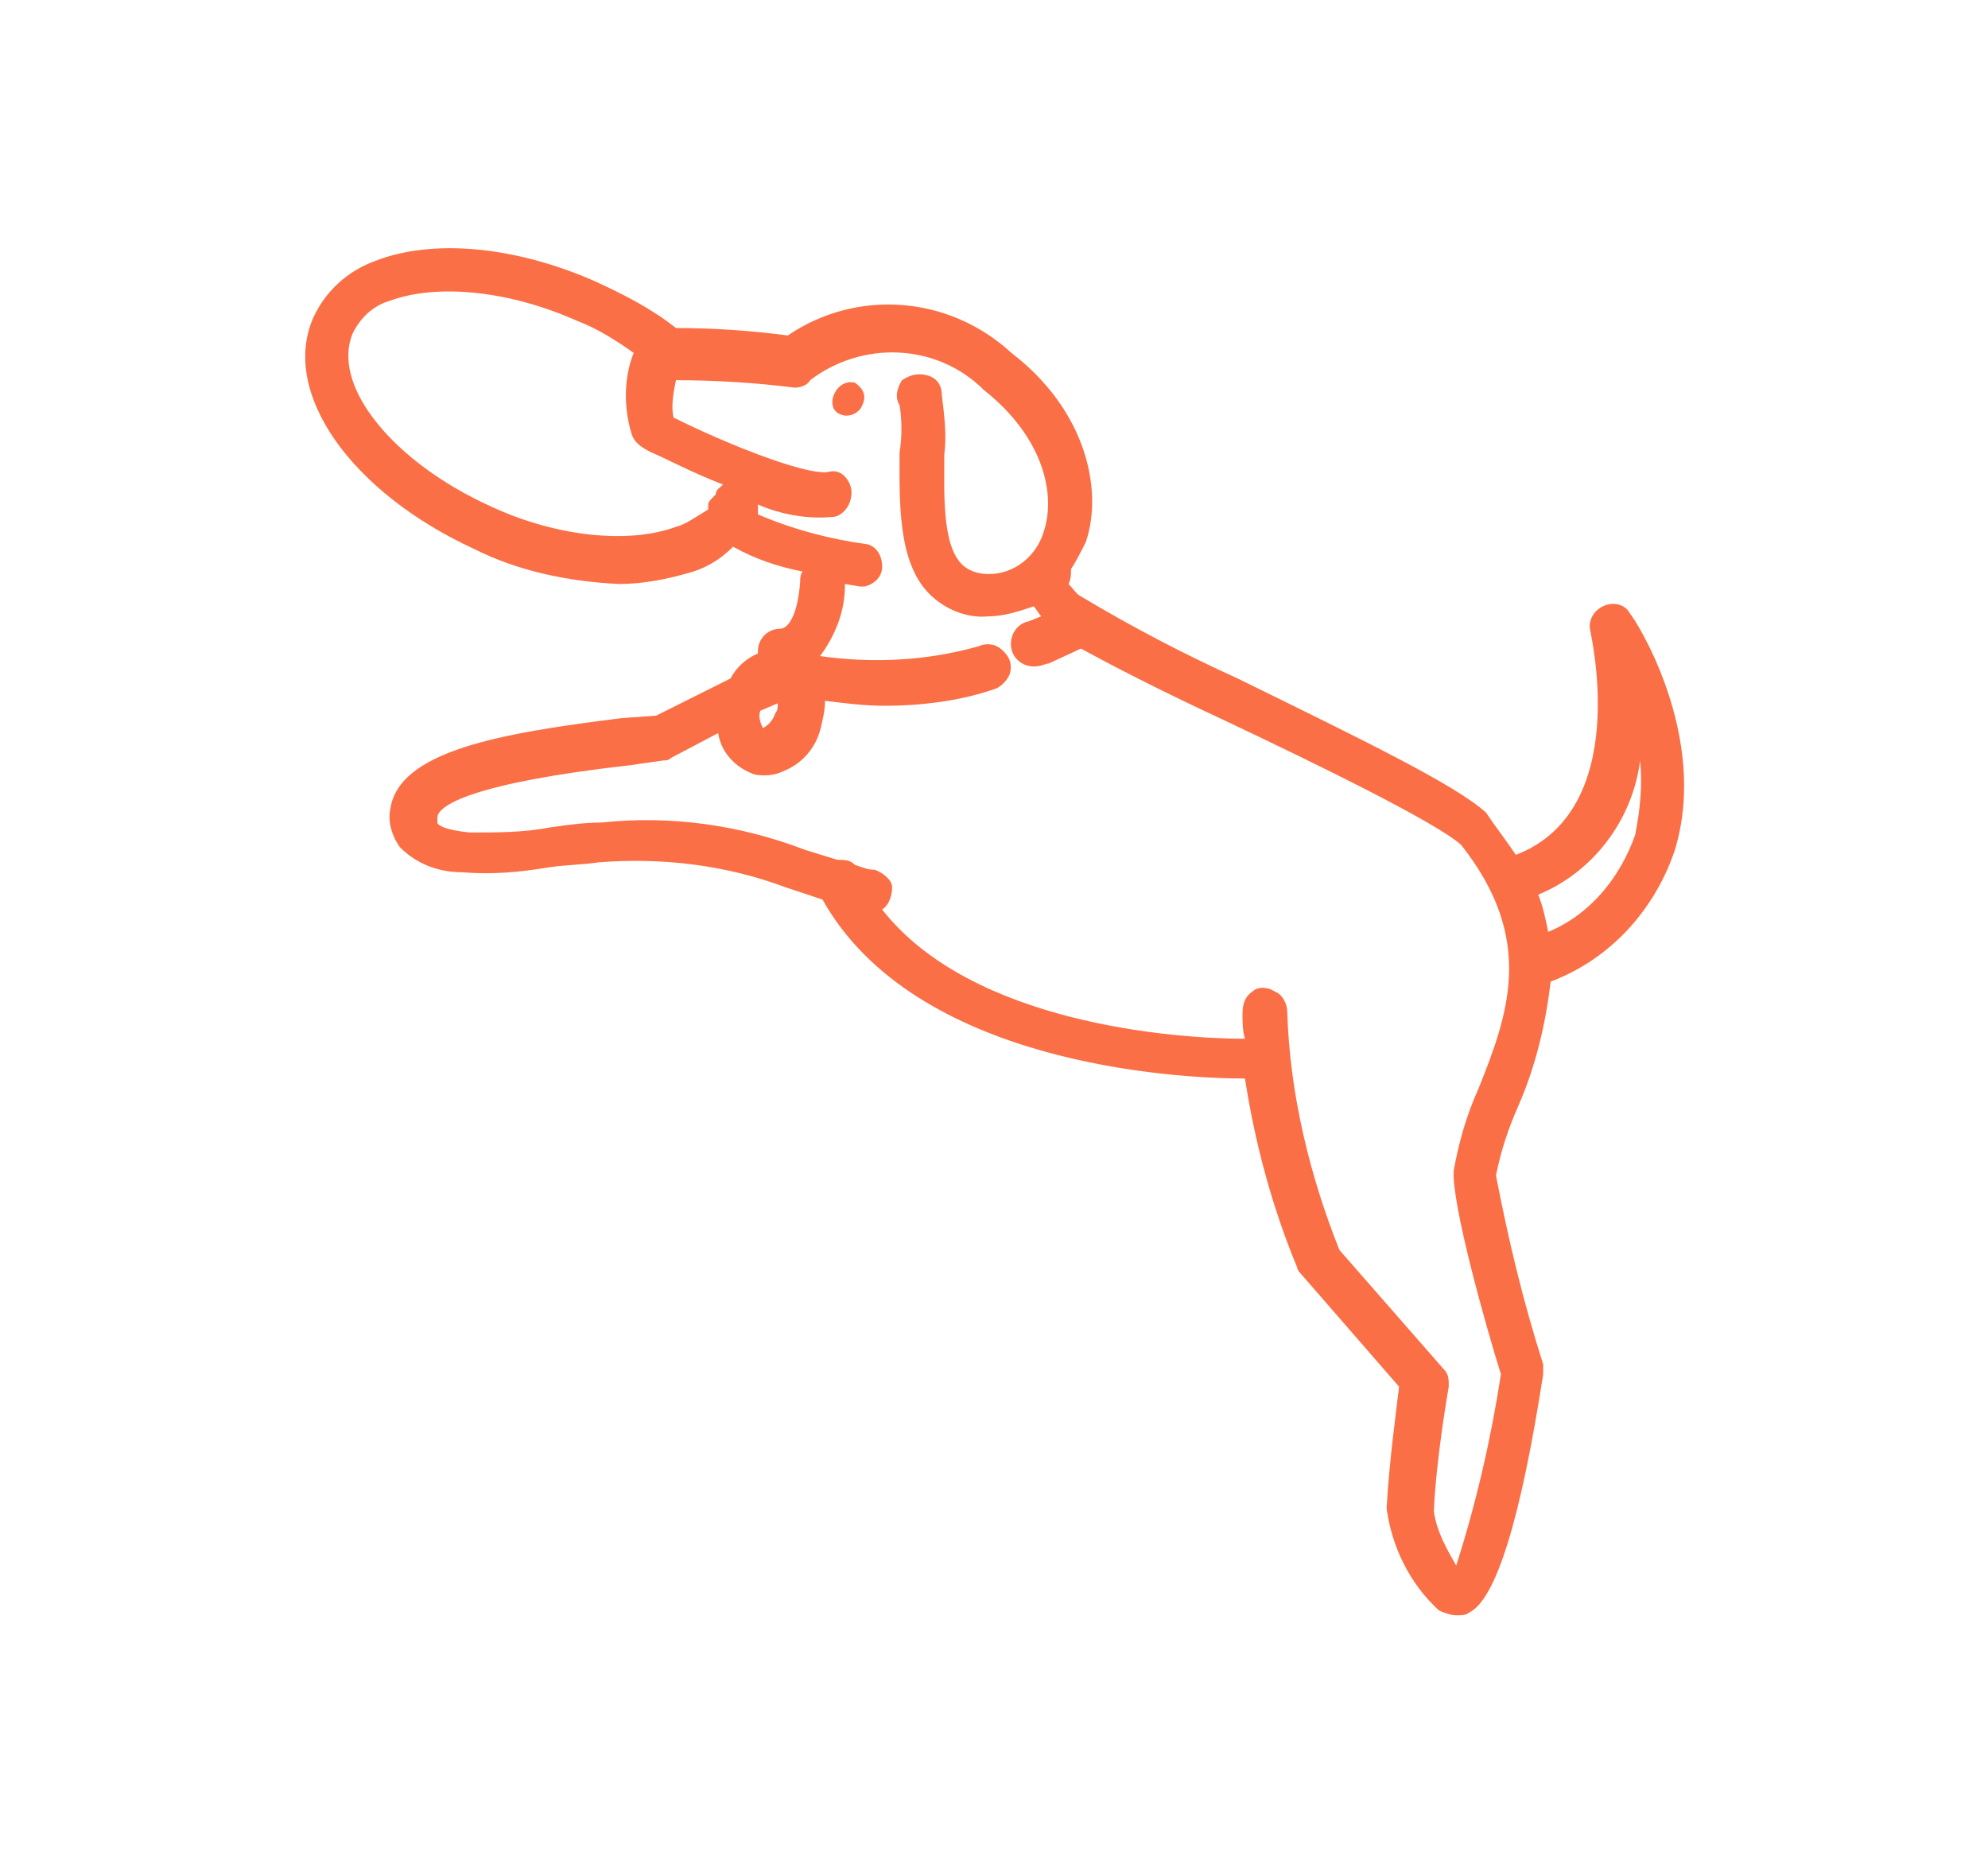 <svg xmlns="http://www.w3.org/2000/svg" xml:space="preserve" id="img" x="0" y="0" style="enable-background:new 0 0 80 75" version="1.1" viewBox="0 0 80 75"><style type="text/css">.st0{fill:#fa6f45}</style><g id="FOODS---Design---SP-_xD83D__xDCF1_-Copy"><g id="_x34__x5F_ペット性格_x5F_性格" transform="translate(-242 -450)"><g id="Group-3" transform="translate(34 167)"><g id="Group" transform="translate(173 260)"><g id="Group-6" transform="translate(13)"><g id="dog-03" transform="translate(22 23)"><path id="Shape" d="M65.6 24.7c-.2-.4-.7-.5-1.1-.3-.4.2-.6.6-.5 1 0 .1 1.7 7.2-3 9-.4-.6-.8-1.1-1.2-1.7-1.2-1.1-4.9-2.9-10-5.4-2.2-1-4.3-2.1-6.3-3.3-.2-.1-.3-.3-.5-.5.1-.2.1-.4.1-.6.2-.3.4-.7.6-1.1.7-2.1 0-5.3-3-7.6-2.5-2.3-6.2-2.6-9-.7-1.5-.2-3-.3-4.5-.3-1-.8-2.2-1.4-3.3-1.9-3.2-1.4-6.5-1.7-8.8-.8-1.1.4-2 1.2-2.5 2.3-1.3 3 1.5 7 6.5 9.3 1.8.9 3.8 1.3 5.8 1.4 1 0 2-.2 3-.5.6-.2 1.1-.5 1.6-1 .9.5 1.8.8 2.8 1-.1.1-.1.3-.1.4-.1 1.4-.5 1.9-.8 1.9-.5 0-.9.4-.9.9v.1c-.5.2-.9.6-1.1 1l-3 1.5-1.4.1c-4.8.6-9 1.3-9.3 3.7-.1.5.1 1.1.4 1.5.7.7 1.6 1 2.5 1 1.2.1 2.3 0 3.5-.2.7-.1 1.3-.1 2-.2 2.5-.2 5.1.1 7.5 1l1.5.5c3.7 6.6 14.1 7.2 17 7.2.4 2.6 1.1 5.2 2.1 7.6 0 .1.1.2.1.2l4 4.6c-.1.9-.4 3-.5 4.9.2 1.5.9 3 2.1 4.1.2.1.5.2.7.2.2 0 .4 0 .5-.1 1.1-.5 2.1-3.8 3-9.6v-.4c-.8-2.5-1.4-5-1.9-7.6.2-1 .5-1.9.9-2.8.7-1.6 1.1-3.3 1.3-5 2.4-.9 4.2-2.9 5-5.3 1.4-4.6-1.6-9.3-1.8-9.5zm-38.4-3.5c-1.9.7-4.8.4-7.4-.8-4-1.8-6.5-4.9-5.6-7 .3-.6.8-1.1 1.5-1.3 1.9-.7 4.8-.4 7.5.8.8.3 1.6.8 2.3 1.3-.4 1-.4 2.2-.1 3.2.1.4.4.6.8.8.5.2 1.6.8 2.9 1.3-.1.1-.3.2-.3.4l-.1.1c-.1.1-.2.2-.2.3v.2c-.5.3-.9.6-1.3.7zm4 7.5c-.1.3-.3.5-.5.6-.1-.2-.2-.5-.1-.7l.7-.3c0 .1 0 .3-.1.4zm28.3 15.1c-.5 1.1-.8 2.2-1 3.3-.1 1.3 1.3 6.3 1.9 8.2-.4 2.6-1 5.2-1.8 7.7-.4-.7-.8-1.4-.9-2.2.1-2.2.6-5 .6-5 0-.3 0-.5-.2-.7l-4.2-4.8c-1.2-3-2-6.3-2.1-9.6 0-.3-.2-.7-.5-.8-.3-.2-.7-.2-.9 0-.3.2-.4.5-.4.9 0 .3 0 .7.1 1-2.8 0-11-.6-14.6-5.2.3-.2.4-.6.4-.9s-.4-.6-.7-.7c-.3 0-.5-.1-.8-.2-.2-.2-.4-.2-.7-.2l-1.3-.4c-2.6-1-5.4-1.4-8.2-1.1-.7 0-1.4.1-2.1.2-1 .2-2.1.2-3.2.2-1-.1-1.3-.3-1.3-.4v-.2c0-.5 1.5-1.4 7.7-2.1l1.4-.2c.1 0 .2 0 .3-.1l1.9-1c.1.7.6 1.3 1.3 1.6.2.1.4.1.6.1.3 0 .6-.1.8-.2.7-.3 1.2-.9 1.4-1.6.1-.4.2-.8.2-1.2.8.1 1.6.2 2.4.2 1.5 0 3.1-.2 4.5-.7.2-.1.4-.3.5-.5s.1-.5 0-.7c-.1-.2-.3-.4-.5-.5-.2-.1-.5-.1-.7 0-2.1.6-4.3.7-6.4.4.6-.8 1-1.8 1-2.8v-.1l.6.1h.2c.4-.1.7-.4.7-.8s-.2-.8-.6-.9c-1.5-.2-3-.6-4.4-1.2v-.4c.9.4 2 .6 3 .5.3 0 .6-.3.7-.6.1-.3.1-.6-.1-.9s-.5-.4-.8-.3c-1 .1-4.2-1.2-6.2-2.2-.1-.5 0-1 .1-1.5 1.6 0 3.2.1 4.8.3.2 0 .5-.1.6-.3 2.1-1.6 5.1-1.5 7 .4 2.4 1.9 2.9 4.2 2.4 5.7-.3 1-1.2 1.7-2.2 1.7-.4 0-.8-.1-1.1-.4-.8-.8-.7-2.9-.7-4.4.1-.8 0-1.6-.1-2.4 0-.4-.2-.7-.6-.8s-.7 0-1 .2c-.2.3-.3.7-.1 1 .1.6.1 1.3 0 1.9 0 1.9-.1 4.4 1.2 5.7.6.6 1.5 1 2.4.9.6 0 1.2-.2 1.8-.4.1.1.2.3.3.4l-.5.2c-.5.1-.8.6-.7 1.1.1.5.6.8 1.1.7.1 0 .3-.1.4-.1l1.3-.6c1.1.6 3 1.6 5.8 2.9 3.8 1.8 8.5 4.1 9.5 5 3 3.8 1.9 6.8.7 9.8zm6.3-10.2c-.6 1.7-1.8 3.2-3.5 3.9-.1-.5-.2-1-.4-1.5 2.2-.9 3.8-3 4.1-5.4.1 1 0 2-.2 3z" class="st0"/><path id="Shape_1_" d="M34.4 15.4c-.8-.2-1.3 1.1-.5 1.3.3.1.7-.1.8-.4.2-.4 0-.7-.3-.9z" class="st0"/></g></g></g></g></g></g></svg>